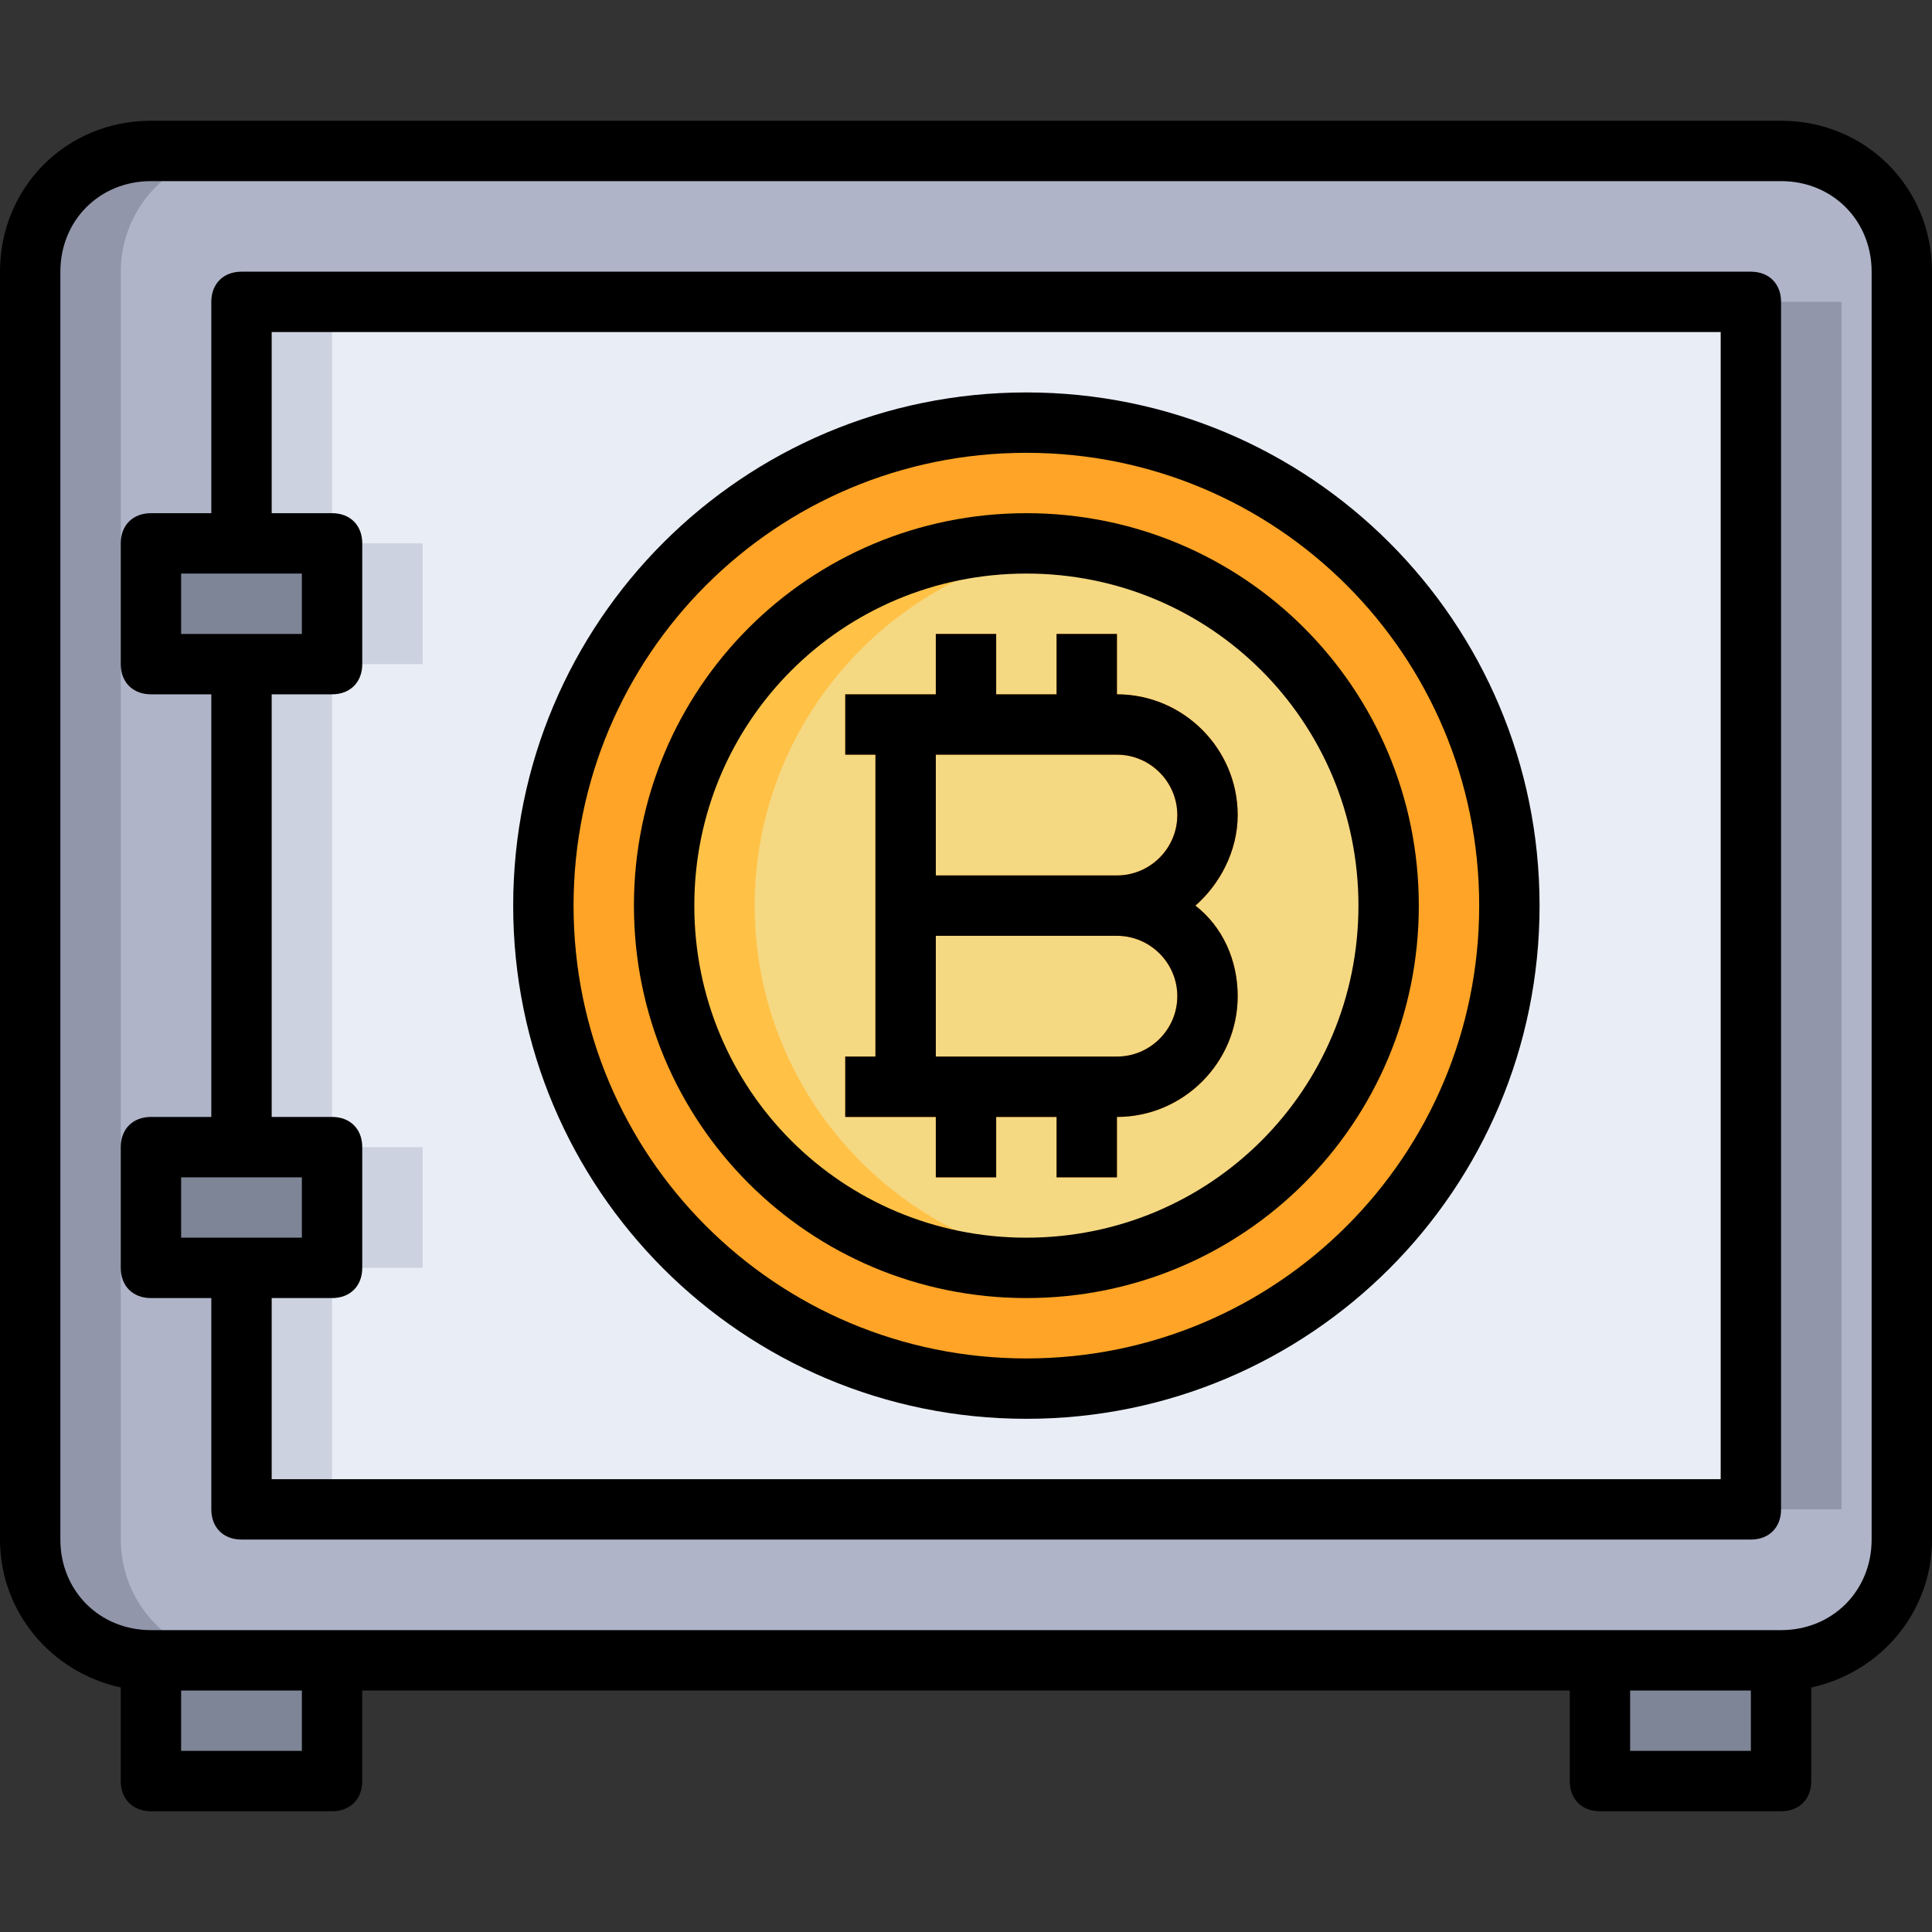 <?xml version="1.0" encoding="utf-8"?>
<!-- Generator: Adobe Illustrator 21.0.0, SVG Export Plug-In . SVG Version: 6.00 Build 0)  -->
<svg version="1.1" xmlns="http://www.w3.org/2000/svg" xmlns:xlink="http://www.w3.org/1999/xlink" x="0px" y="0px"
	 viewBox="0 0 64 64" style="enable-background:new 0 0 64 64;" xml:space="preserve">
<rect x="0" y="0" width="64" height="64" fill="#333333" stroke="none"/>
<style type="text/css">
	.st0{fill:#805142;}
	.st1{fill:#B2876D;}
	.st2{fill:#704639;}
	.st3{fill:#966857;}
	.st4{fill:#FFA426;}
	.st5{fill:#F5D882;}
	.st6{fill:#FFC247;}
	.st7{fill:#FE8205;}
	.st8{fill:#7E8596;}
	.st9{fill:#AFB4C8;}
	.st10{fill:#DCE1EB;}
	.st11{fill:#B4F5F0;}
	.st12{fill:#64E1DC;}
	.st13{fill:#FF9500;}
	.st14{fill:#1CADB5;}
	.st15{fill:#19CFFC;}
	.st16{fill:#F5CD62;}
	.st17{fill:#00C8C8;}
	.st18{fill:#CBF7F7;}
	.st19{fill:#E9EDF5;}
	.st20{fill:#CDD2E1;}
	.st21{fill:#9196AA;}
</style>
<g id="_x30_1-Security">
</g>
<g id="_x30_2-currency">
</g>
<g id="_x30_3-bitcoin">
</g>
<g id="_x30_4-Bitcoin">
</g>
<g id="_x30_5-Analytics">
</g>
<g id="_x30_6-Bitcoin">
</g>
<g id="_x30_7-Bitcoin">
</g>
<g id="_x30_8-Mining">
</g>
<g id="_x30_9-Encryption">
</g>
<g id="_x31_0-Bitcoin_Wallet">
</g>
<g id="_x31_1-Bitcoin_Accepted">
</g>
<g id="_x31_2-Cloud">
</g>
<g id="_x31_3-Bitcoin">
</g>
<g id="_x31_4-bitcoin">
</g>
<g id="_x31_5-Etherum">
</g>
<g id="_x31_6-Etherum">
</g>
<g id="_x31_7-Payment_Method">
</g>
<g id="_x31_8-Etherum">
</g>
<g id="_x31_9-bitcoin">
</g>
<g id="_x32_0-Search">
</g>
<g id="_x32_1-Ecommerce">
</g>
<g id="_x32_2-Safebox">
	<g>
		<g>
			<g>
				<g>
					<rect x="53" y="55" class="st8" width="6" height="4"/>
				</g>
				<g>
					<rect x="5" y="55" class="st8" width="6" height="4"/>
				</g>
				<g>
					<polygon class="st8" points="11,38 11,42 8,42 5,42 5,38 8,38 					"/>
				</g>
				<g>
					<polygon class="st8" points="11,18 11,22 8,22 5,22 5,18 8,18 					"/>
				</g>
				<g>
					<polygon class="st19" points="58,10 58,50 8,50 8,42 11,42 11,38 8,38 8,22 11,22 11,18 8,18 8,10 					"/>
				</g>
				<g>
					<g>
						<rect x="8" y="22" class="st20" width="3" height="16"/>
					</g>
					<g>
						<rect x="8" y="42" class="st20" width="3" height="8"/>
					</g>
					<g>
						<rect x="11" y="38" class="st20" width="3" height="4"/>
					</g>
					<g>
						<rect x="11" y="18" class="st20" width="3" height="4"/>
					</g>
					<g>
						<rect x="8" y="10" class="st20" width="3" height="8"/>
					</g>
				</g>
				<g>
					<path class="st9" d="M63,9v42c0,2.2-1.8,4-4,4h-6H11H5c-2.2,0-4-1.8-4-4V9c0-2.2,1.8-4,4-4h54C61.2,5,63,6.8,63,9z M58,50V10H8
						v8H5v4h3v16H5v4h3v8H58z"/>
				</g>
				<g>
					<g>
						<rect x="58" y="10" class="st21" width="3" height="40"/>
					</g>
					<g>
						<path class="st21" d="M4,51V9c0-2.2,1.8-4,4-4H5C2.8,5,1,6.8,1,9v42c0,2.2,1.8,4,4,4h3C5.8,55,4,53.2,4,51z"/>
					</g>
				</g>
			</g>
			<g>
				<g>
					<circle class="st4" cx="34" cy="30" r="16"/>
				</g>
				<g>
					<circle class="st5" cx="34" cy="30" r="12"/>
				</g>
				<g>
					<path class="st6" d="M25,30c0-6.1,4.6-11.2,10.5-11.9C35,18,34.5,18,34,18c-6.6,0-12,5.4-12,12s5.4,12,12,12c0.5,0,1,0,1.5-0.1
						C29.6,41.2,25,36.1,25,30z"/>
				</g>
				<g>
					<path class="st7" d="M39.6,30c0.8-0.7,1.4-1.8,1.4-3c0-2.2-1.8-4-4-4v-2h-2v2h-2v-2h-2v2h-1h-2v2h1v5v5h-1v2h2h1v2h2v-2h2v2h2
						v-2c2.2,0,4-1.8,4-4C41,31.8,40.5,30.7,39.6,30z M31,25h6c1.1,0,2,0.9,2,2s-0.9,2-2,2h-6V25z M37,35h-6v-4h6c1.1,0,2,0.9,2,2
						S38.1,35,37,35z"/>
				</g>
			</g>
		</g>
		<g>
			<path d="M59,4H5C2.2,4,0,6.2,0,9v42c0,2.4,1.7,4.4,4,4.9V59c0,0.6,0.4,1,1,1h6c0.6,0,1-0.4,1-1v-3h40v3c0,0.6,0.4,1,1,1h6
				c0.6,0,1-0.4,1-1v-3.1c2.3-0.5,4-2.5,4-4.9V9C64,6.2,61.8,4,59,4z M10,58H6v-2h4V58z M54,58v-2h4v2H54z M62,51c0,1.7-1.3,3-3,3H5
				c-1.7,0-3-1.3-3-3V9c0-1.7,1.3-3,3-3h54c1.7,0,3,1.3,3,3V51z"/>
			<path d="M58,9H8c-0.6,0-1,0.4-1,1v7H5c-0.6,0-1,0.4-1,1v4c0,0.6,0.4,1,1,1h2v14H5c-0.6,0-1,0.4-1,1v4c0,0.6,0.4,1,1,1h2v7
				c0,0.6,0.4,1,1,1h50c0.6,0,1-0.4,1-1V10C59,9.4,58.6,9,58,9z M6,19h4v2H6V19z M6,39h4v2H6V39z M57,49H9v-6h2c0.6,0,1-0.4,1-1v-4
				c0-0.6-0.4-1-1-1H9V23h2c0.6,0,1-0.4,1-1v-4c0-0.6-0.4-1-1-1H9v-6h48V49z"/>
			<path d="M34,47c9.4,0,17-7.6,17-17s-7.6-17-17-17s-17,7.6-17,17S24.6,47,34,47z M34,15c8.3,0,15,6.7,15,15s-6.7,15-15,15
				c-8.3,0-15-6.7-15-15S25.7,15,34,15z"/>
			<path d="M34,43c7.2,0,13-5.8,13-13s-5.8-13-13-13s-13,5.8-13,13S26.8,43,34,43z M34,19c6.1,0,11,4.9,11,11s-4.9,11-11,11
				c-6.1,0-11-4.9-11-11S27.9,19,34,19z"/>
			<path d="M31,37v2h2v-2h2v2h2v-2c2.2,0,4-1.8,4-4c0-1.2-0.5-2.3-1.4-3c0.8-0.7,1.4-1.8,1.4-3c0-2.2-1.8-4-4-4v-2h-2v2h-2v-2h-2v2
				h-1h-2v2h1v5v5h-1v2h2H31z M39,33c0,1.1-0.9,2-2,2h-6v-4h6C38.1,31,39,31.9,39,33z M31,25h6c1.1,0,2,0.9,2,2s-0.9,2-2,2h-6V25z"
				/>
		</g>
	</g>
</g>
<g id="_x32_3-Mining">
</g>
<g id="_x32_4-Database">
</g>
<g id="_x32_5-Mining">
</g>
<g id="_x32_6-Exchange">
</g>
<g id="_x32_7-Digital_Key">
</g>
<g id="_x32_8-Credit_Card">
</g>
<g id="_x32_9-Bitcoin">
</g>
<g id="_x33_0-Store">
</g>
</svg>
